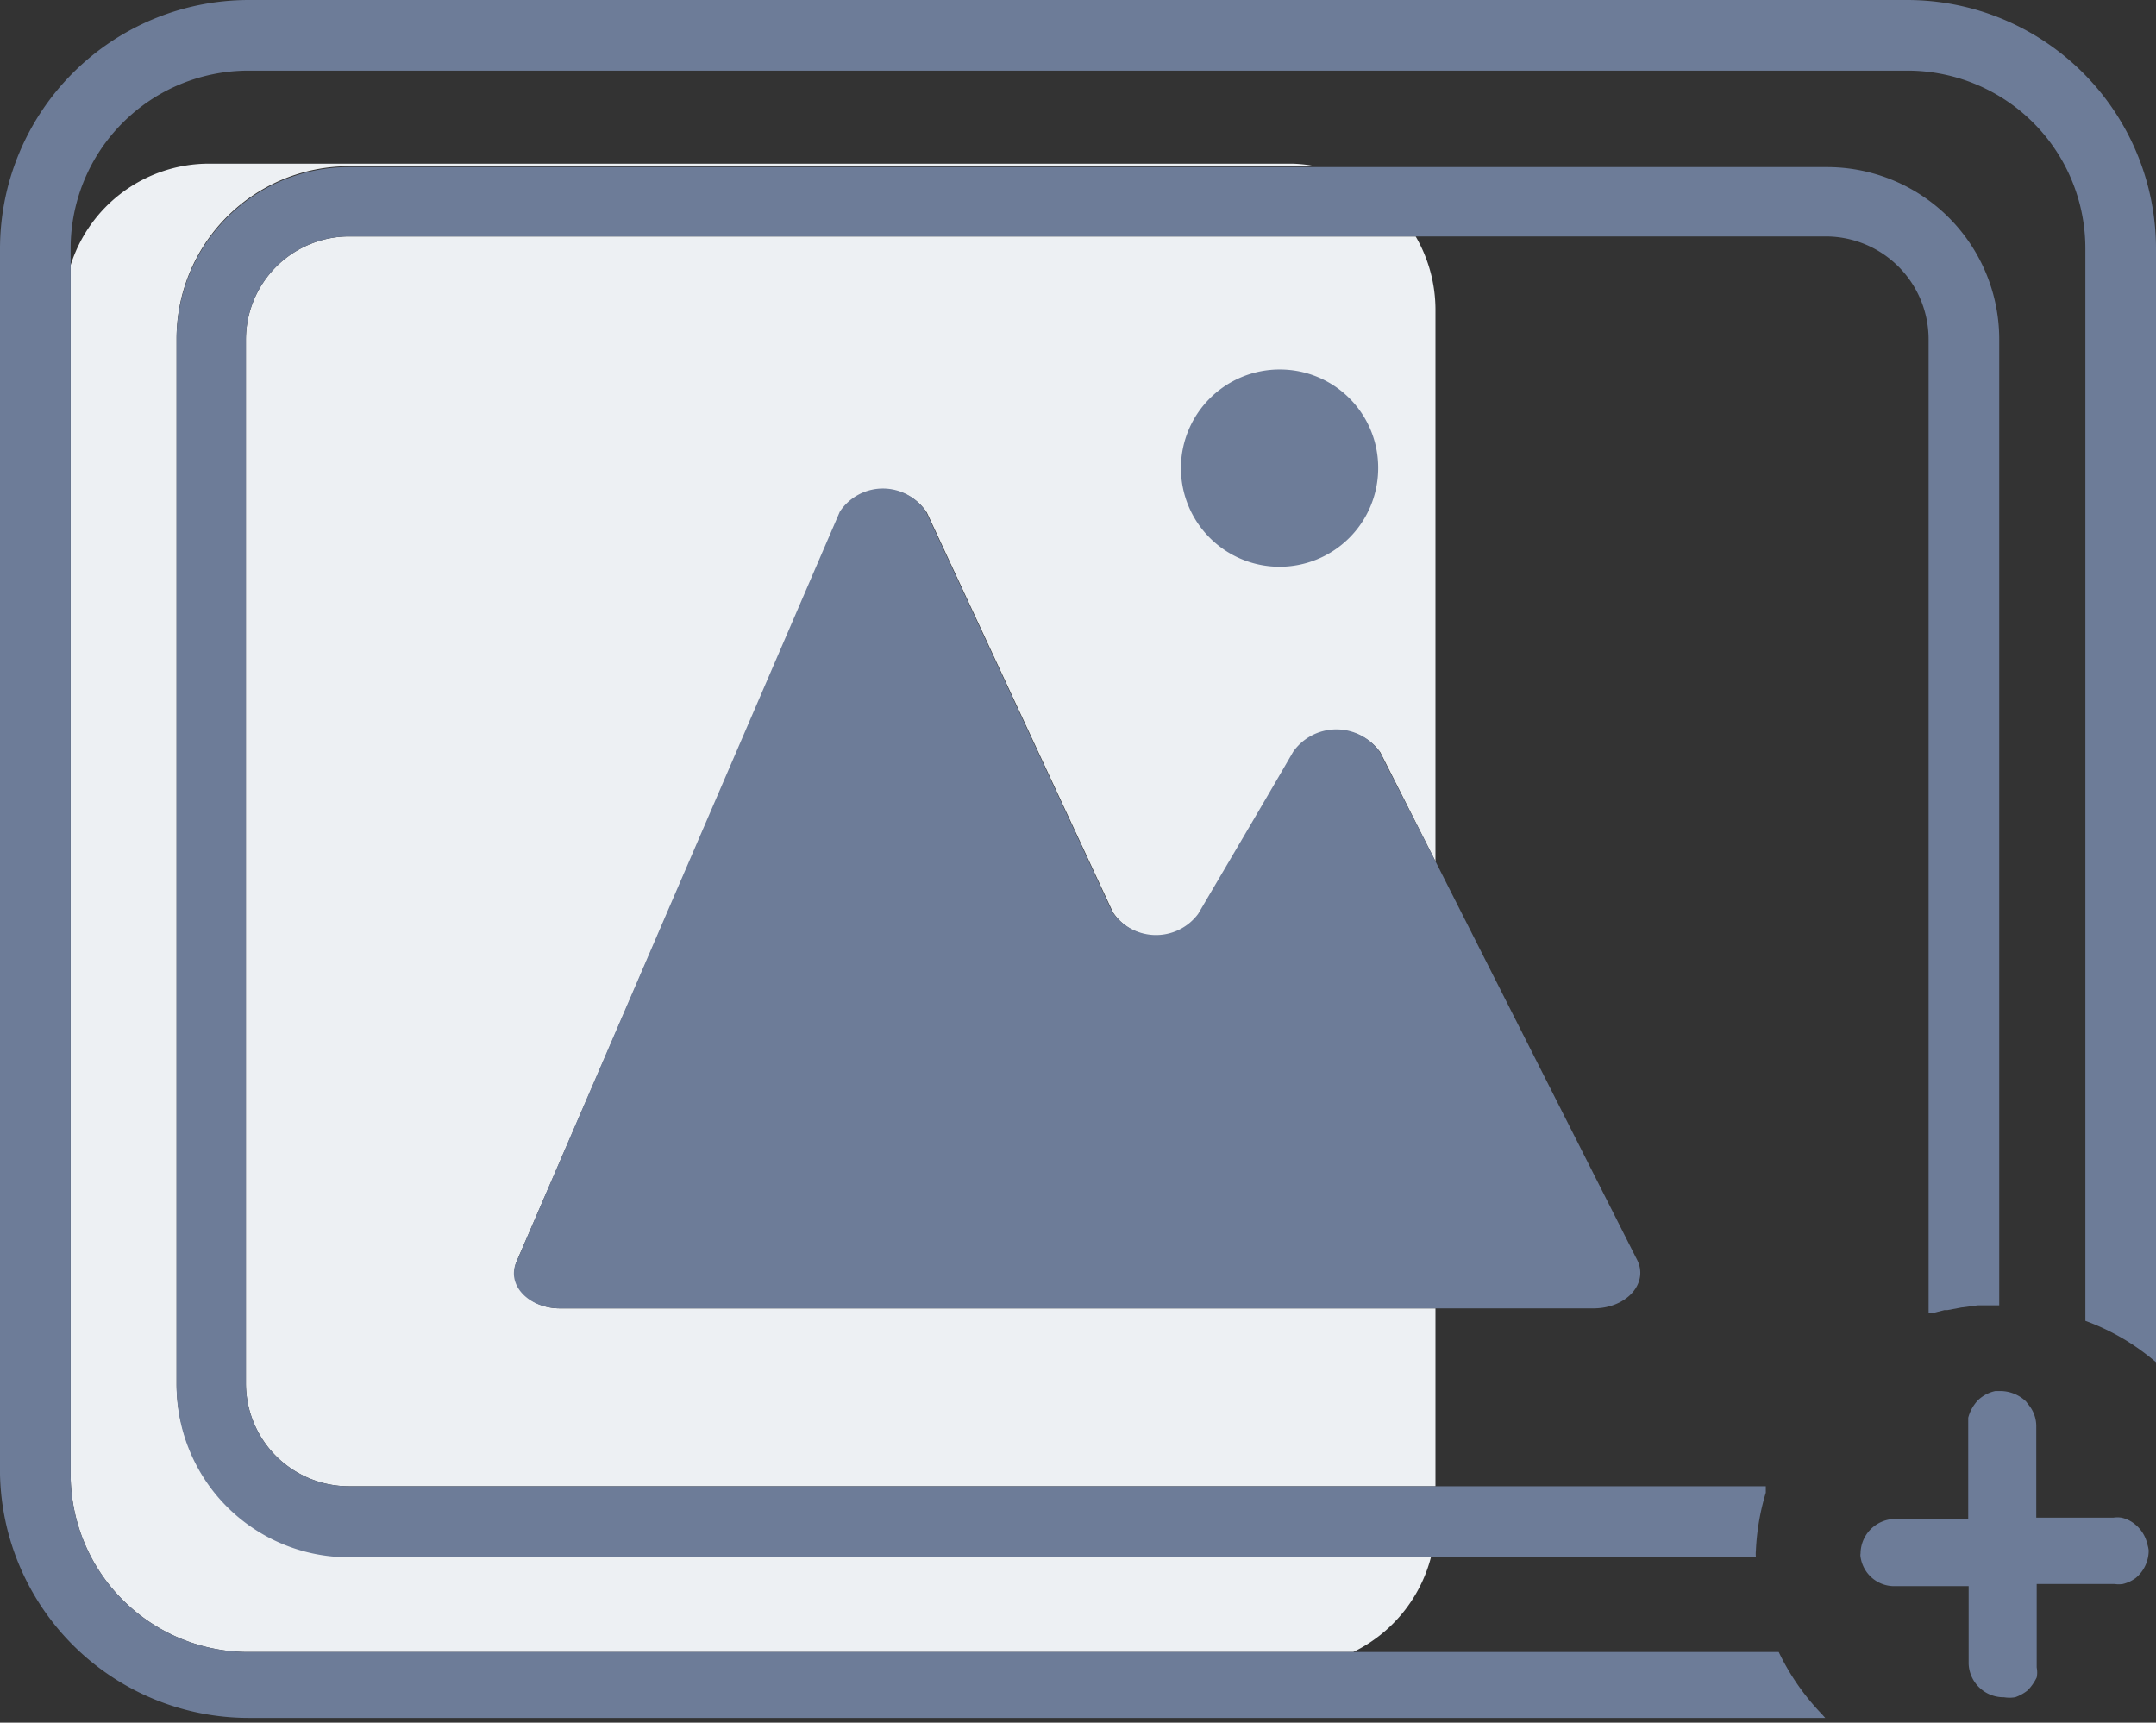 <svg xmlns="http://www.w3.org/2000/svg" viewBox="0 0 50.06 40"><rect x="0" y="0" width="50.06" height="40" fill="#333333" stroke="none"/><defs><style>.cls-1{fill:#edf0f3;}.cls-2{fill:#6d7c98;}</style></defs><title>image_icon</title><g id="Layer_2" data-name="Layer 2"><g id="Layer_1-2" data-name="Layer 1"><path class="cls-1" d="M33.23,36.14a3.4,3.4,0,0,1-1.81,2.22H5.77a4.13,4.13,0,0,1-4.13-4.13V6.16A3.37,3.37,0,0,1,4.86,3.8H29.94a3,3,0,0,1,.6.06H8.1a4,4,0,0,0-4,4V32.12a4,4,0,0,0,4,4Z"/><path class="cls-1" d="M12,29.28c-.23.54.29,1.1,1,1.1H33.33v4.13H8.1a2.39,2.39,0,0,1-2.39-2.39V7.88A2.4,2.4,0,0,1,8.1,5.49H32.87a3.39,3.39,0,0,1,.46,1.71V20l-1.28-2.53a1.23,1.23,0,0,0-2,0c-.73,1.26-1.47,2.51-2.21,3.77a1.22,1.22,0,0,1-2-.06l-4.32-9.28a1.2,1.2,0,0,0-2,0Z"/><path class="cls-2" d="M29.73,8.58A2.29,2.29,0,1,0,32,10.87,2.28,2.28,0,0,0,29.73,8.58ZM42.43,40l0,0v0l0,0h0Z"/><path class="cls-2" d="M50.06,5.77V31.63a6,6,0,0,0-.5-.38,5.32,5.32,0,0,0-1.14-.58V5.77a4.13,4.13,0,0,0-4.14-4.13H5.77A4.13,4.13,0,0,0,1.64,5.77V34.23a4.13,4.13,0,0,0,4.13,4.13H41.3a5.49,5.49,0,0,0,1,1.44l.08.09,0,0v0h0v0l0,0H5.77A5.78,5.78,0,0,1,0,34.23V5.77A5.78,5.78,0,0,1,5.77,0H44.28A5.78,5.78,0,0,1,50.06,5.77Z"/><path class="cls-2" d="M46.42,7.88V30.31l-.5,0-.38.05-.32.06-.07,0-.28.07h-.09V7.88A2.39,2.39,0,0,0,42.4,5.49H8.1A2.4,2.4,0,0,0,5.71,7.88V32.12A2.39,2.39,0,0,0,8.1,34.51H41c0,.05,0,.1,0,.15h0A5.47,5.47,0,0,0,40.77,36v0a.81.81,0,0,0,0,.16H8.1a4,4,0,0,1-4-4V7.88a4,4,0,0,1,4-4H42.4A4,4,0,0,1,46.42,7.88Z"/><path class="cls-2" d="M37,30.38H13c-.74,0-1.26-.56-1-1.1l7.5-17.4a1.2,1.2,0,0,1,2,0l4.32,9.28a1.22,1.22,0,0,0,2,.06c.74-1.26,1.48-2.51,2.21-3.77a1.23,1.23,0,0,1,2,0L33.33,20,38,29.23C38.3,29.78,37.78,30.38,37,30.38Z"/><path class="cls-2" d="M45.64,35.21h0v0A0,0,0,0,0,45.64,35.21Zm0,0h0v0A0,0,0,0,0,45.64,35.21Zm0,0h0v0A0,0,0,0,0,45.64,35.21Z"/><path class="cls-2" d="M46.45,32.27Z"/><path class="cls-2" d="M42.43,40l0,0v0l0,0h0Z"/><path class="cls-2" d="M49.89,36a.83.83,0,0,1-.3.64h0a.83.83,0,0,1-.3.14.63.63,0,0,1-.19,0H47.29v1.94a.59.59,0,0,1,0,.23,1.14,1.14,0,0,1-.21.3,1,1,0,0,1-.29.16.8.8,0,0,1-.26,0,.81.81,0,0,1-.82-.77V36.83H44a.79.79,0,0,1-.8-.68s0,0,0,0a.22.22,0,0,1,0-.08v0a.81.81,0,0,1,.82-.8h1.68V33.08s0-.1,0-.16a.93.93,0,0,1,.23-.41.82.82,0,0,1,.4-.21l.14,0h0a.87.87,0,0,1,.57.24l.07.09a.78.78,0,0,1,.17.48v2.13h1.79a.63.63,0,0,1,.19,0,.74.74,0,0,1,.32.16.82.82,0,0,1,.28.46A.77.77,0,0,1,49.89,36Z"/><path class="cls-2" d="M46.48,32.27h0Z"/></g></g></svg>